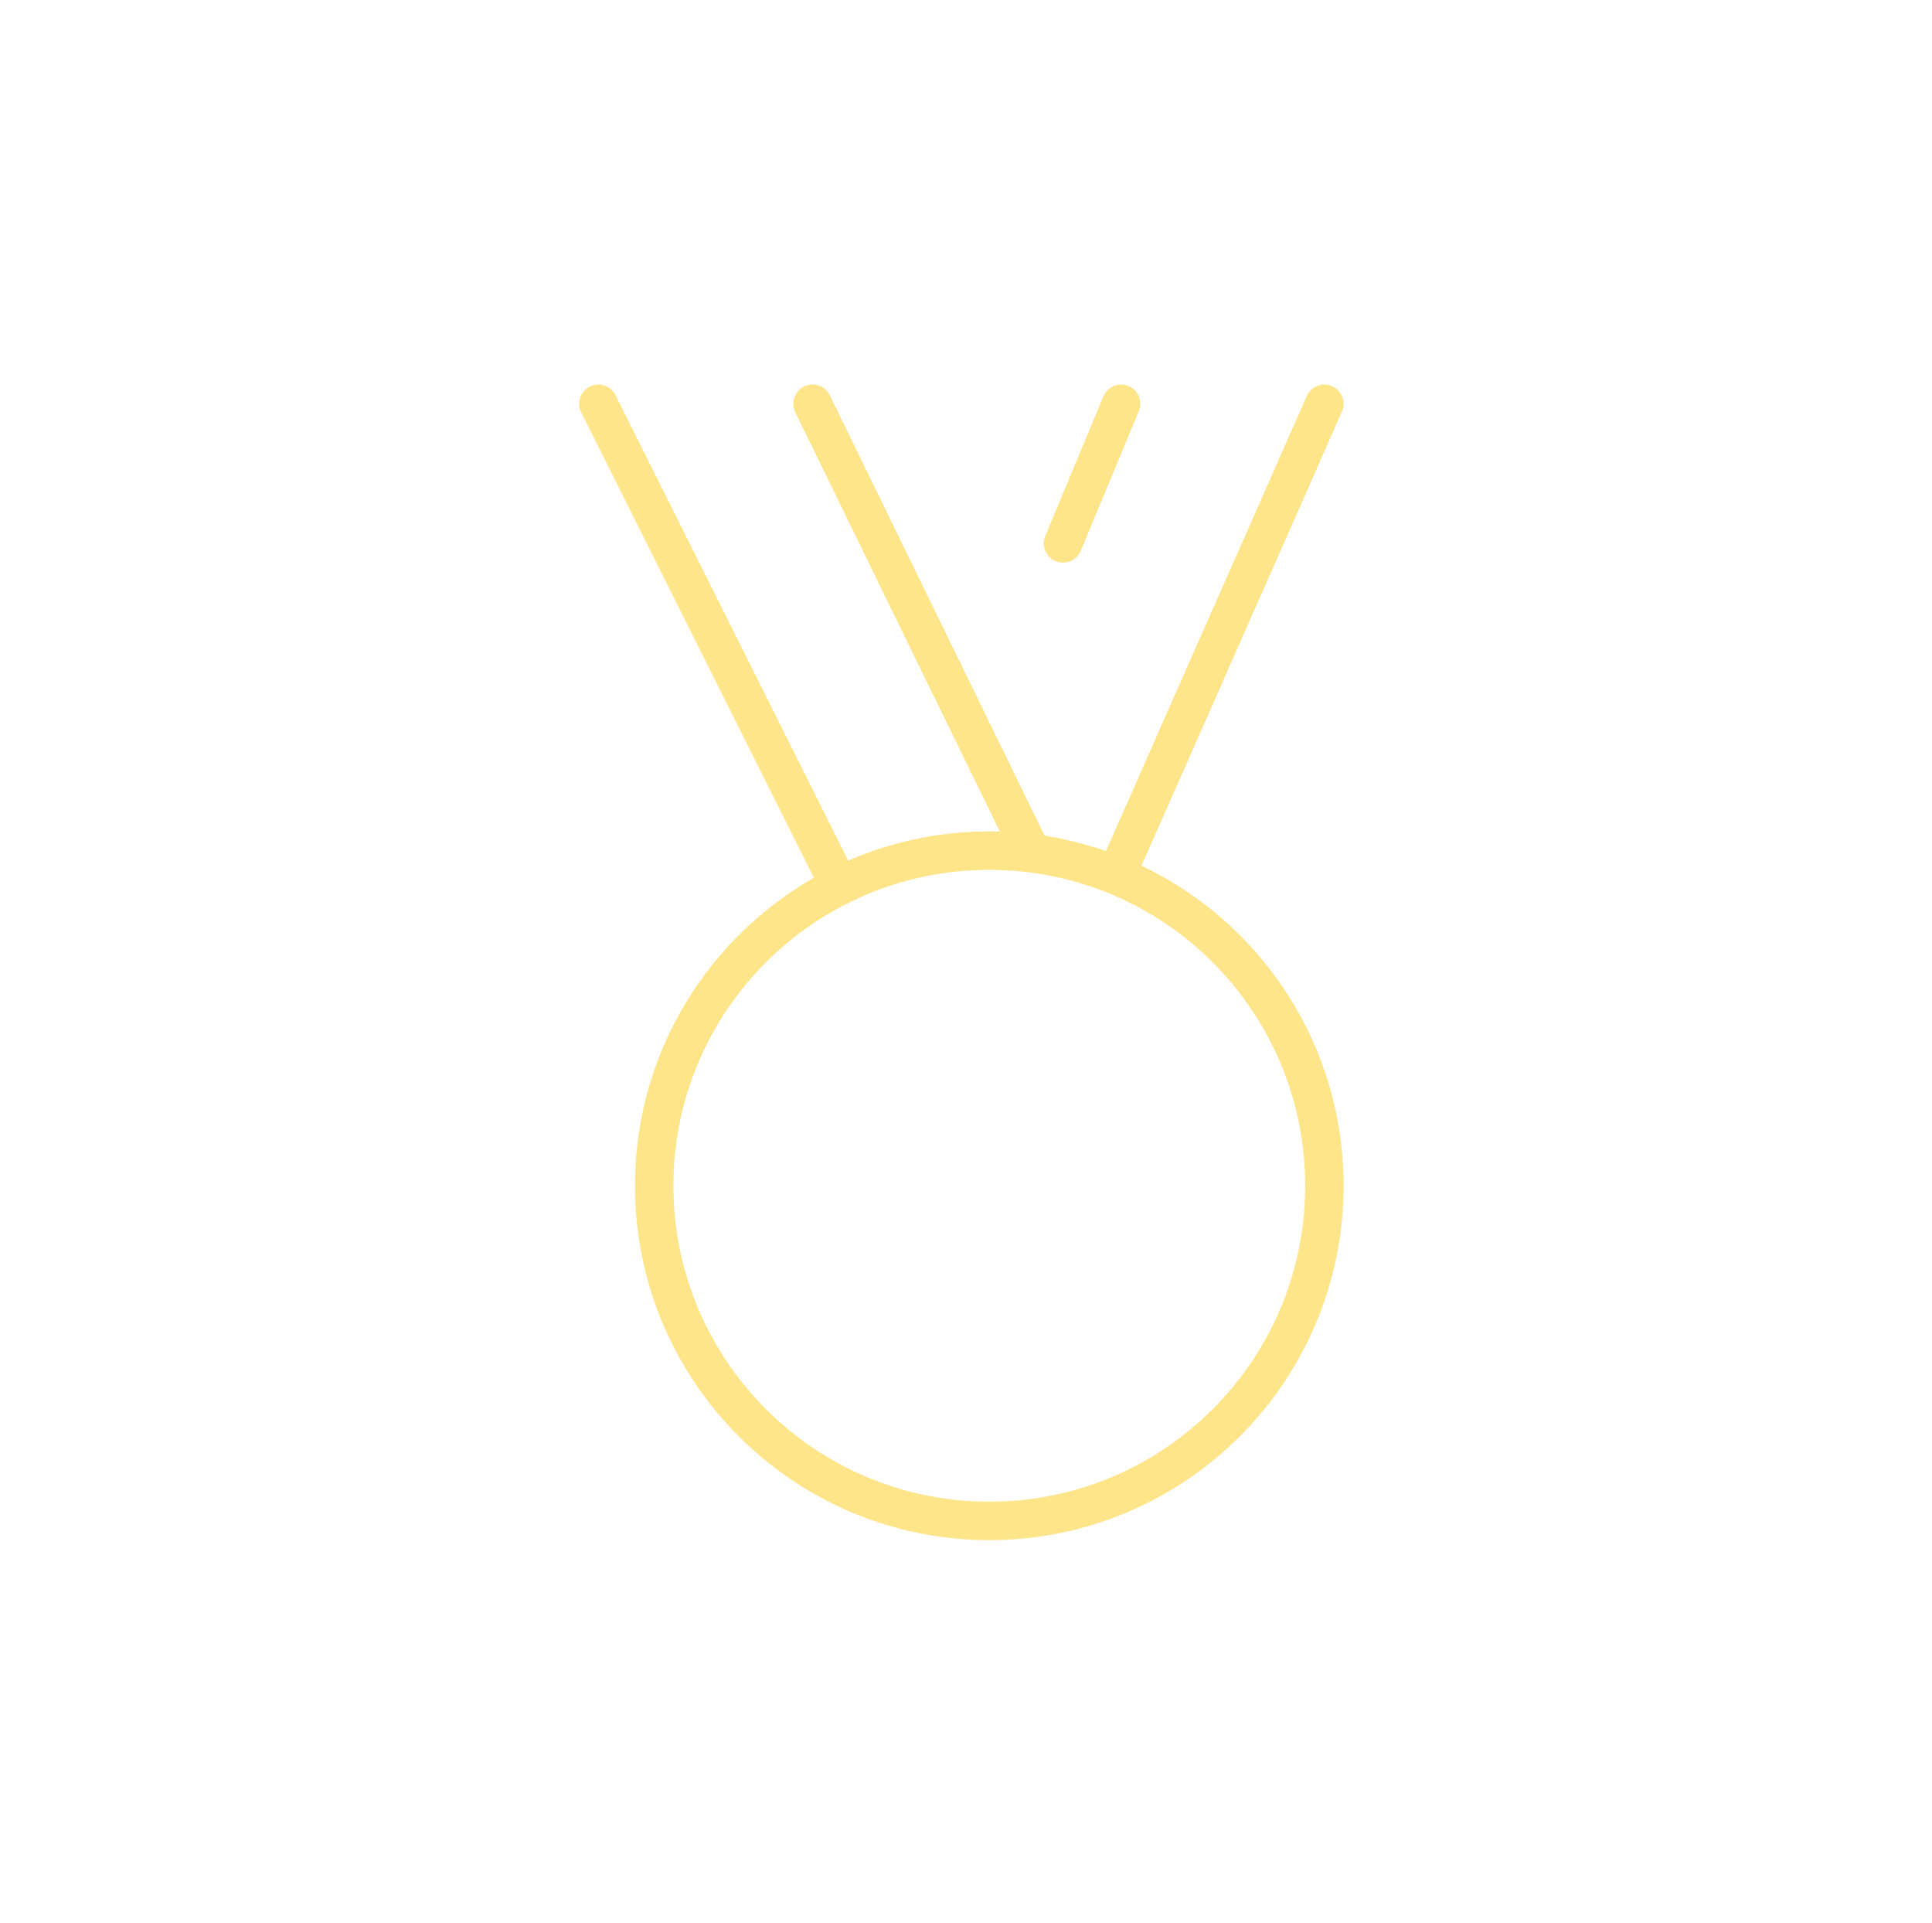 <svg xmlns="http://www.w3.org/2000/svg" fill="none" viewBox="0 0 201 200" height="200" width="201">
<path stroke-linejoin="round" stroke-linecap="round" stroke-width="4" stroke="#FFE58A" d="M116.124 91.07L137.787 42M87.329 92.158L62.25 42M107.348 88.762L84.533 42M116.636 42L110.593 56.526M68.061 123.347C68.061 142.601 83.669 158.21 102.924 158.21C122.178 158.21 137.787 142.601 137.787 123.347C137.787 104.093 122.178 88.484 102.924 88.484C83.669 88.484 68.061 104.093 68.061 123.347Z"></path>
</svg>
